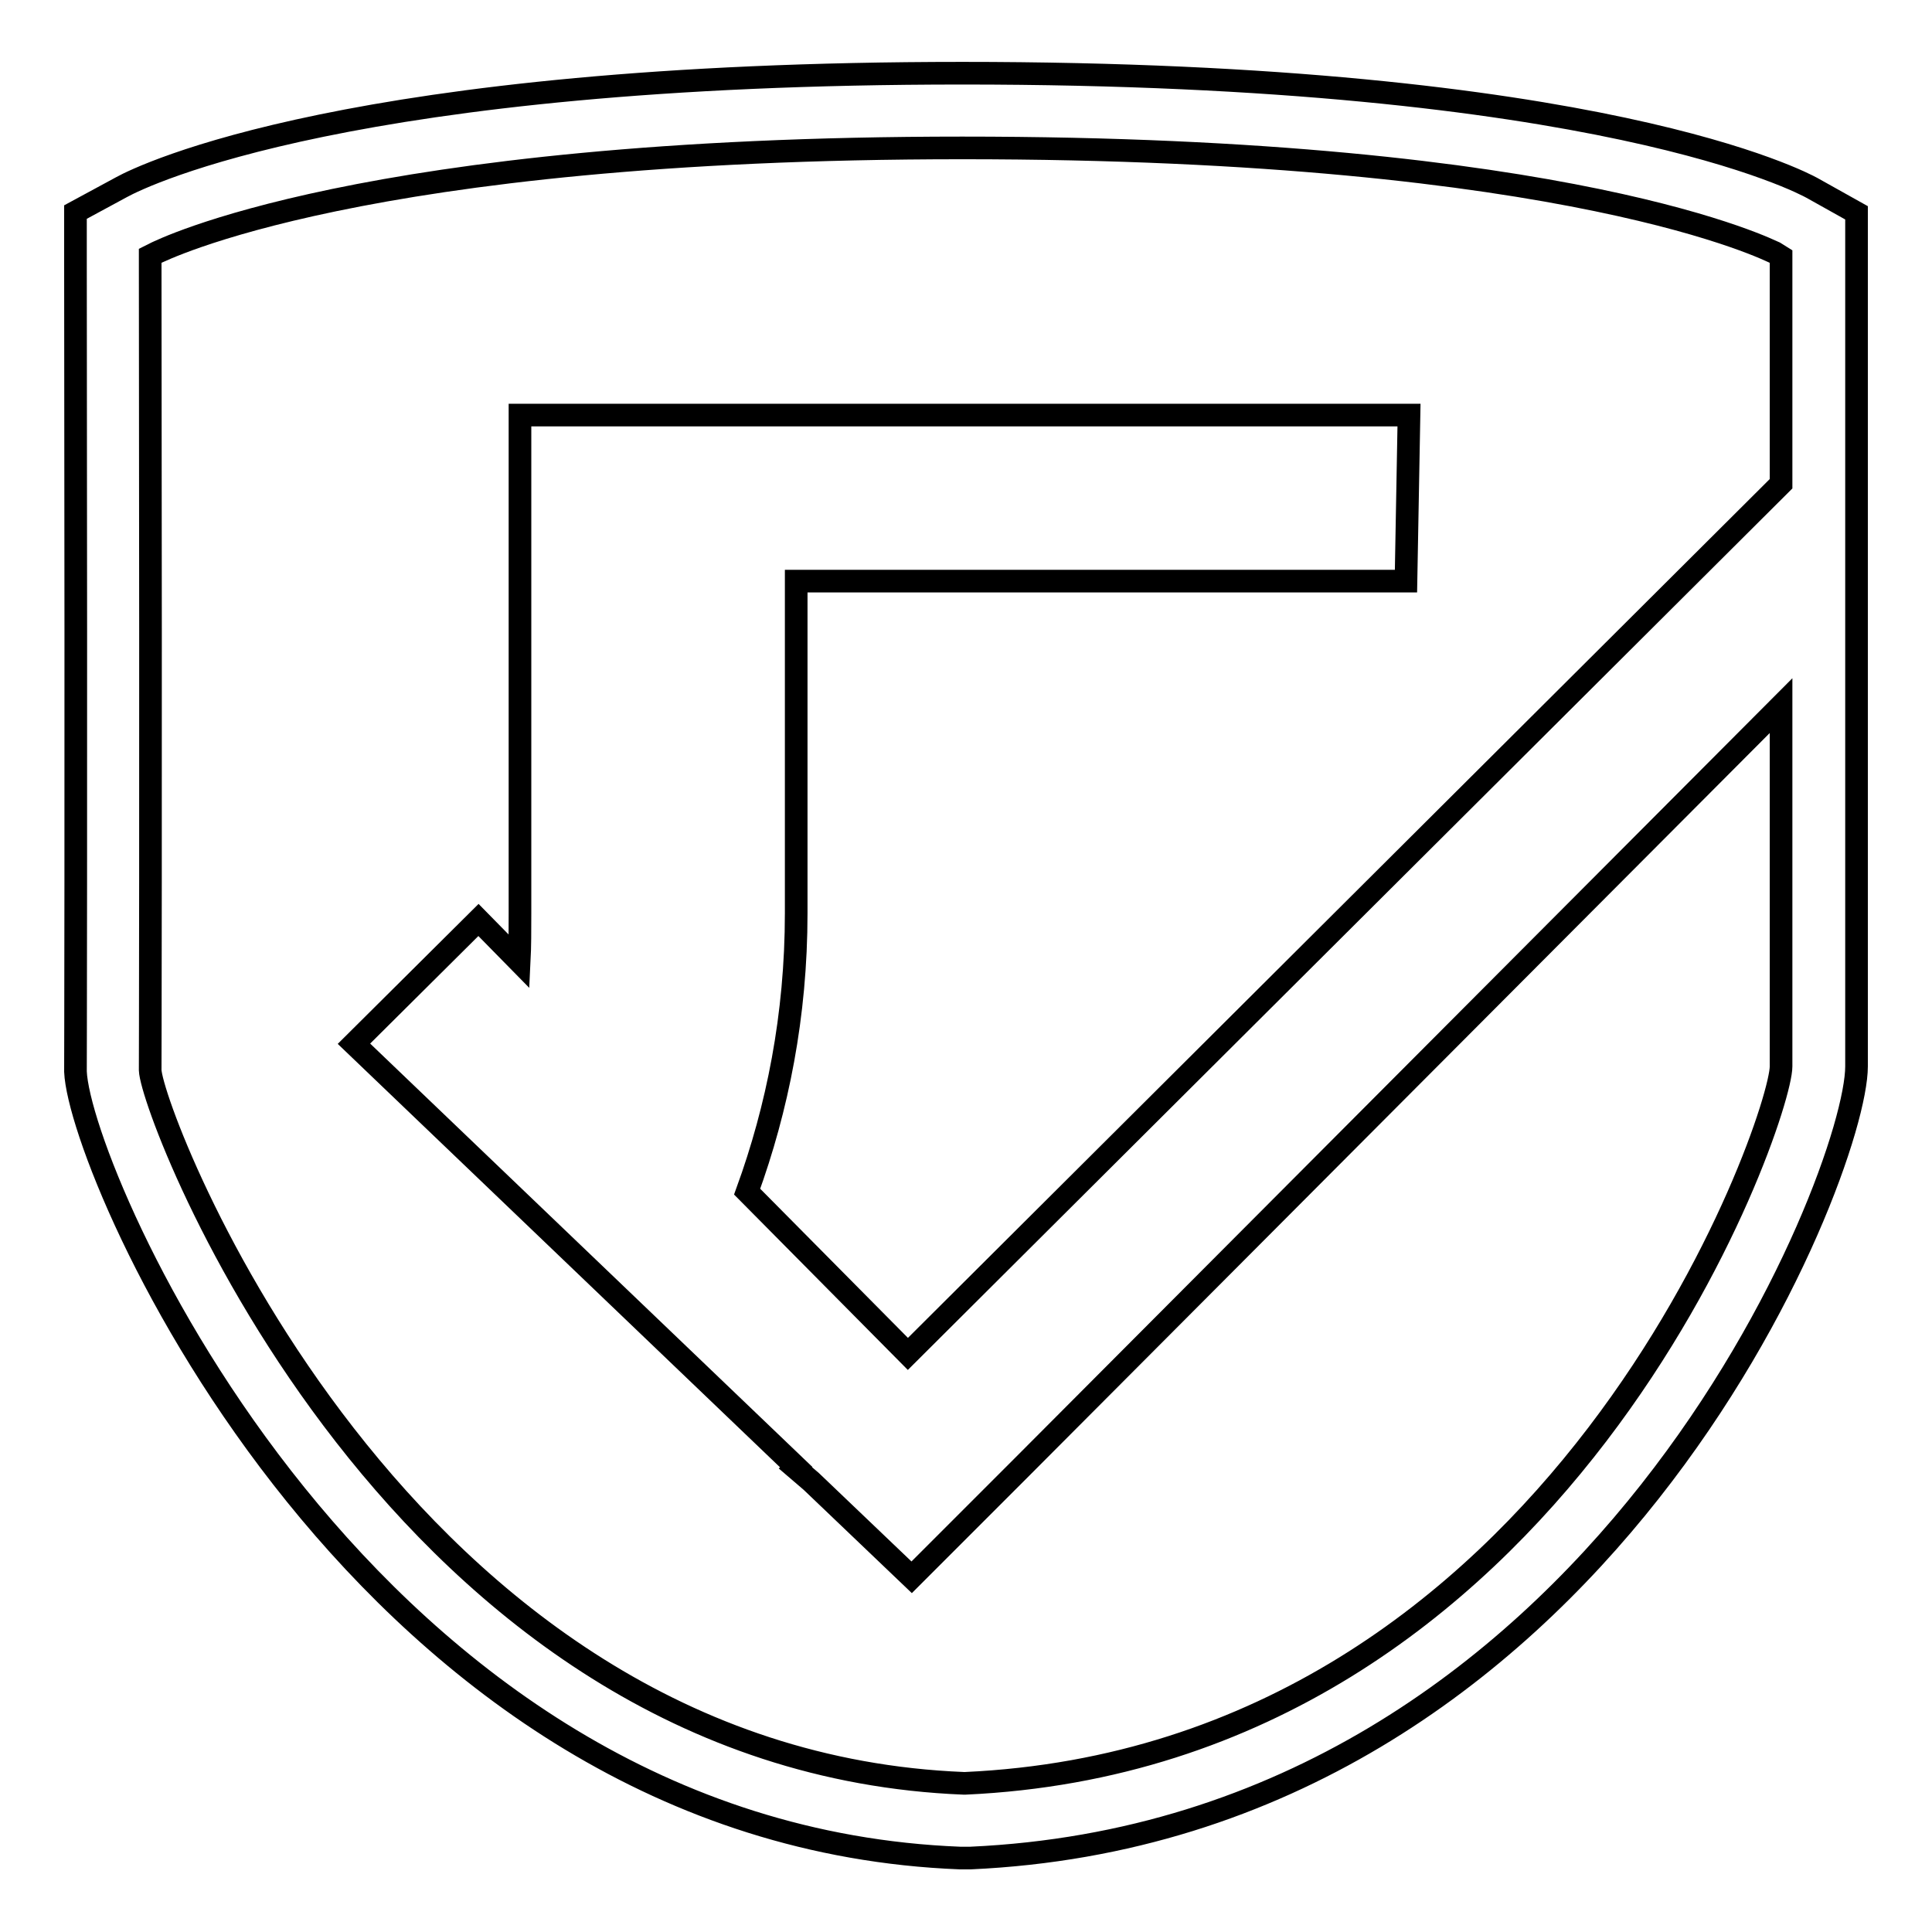 <?xml version="1.0" encoding="utf-8"?>
<!-- Svg Vector Icons : http://www.onlinewebfonts.com/icon -->
<!DOCTYPE svg PUBLIC "-//W3C//DTD SVG 1.1//EN" "http://www.w3.org/Graphics/SVG/1.1/DTD/svg11.dtd">
<svg version="1.1" xmlns="http://www.w3.org/2000/svg" xmlns:xlink="http://www.w3.org/1999/xlink" x="0px" y="0px" viewBox="0 0 256 256" enable-background="new 0 0 256 256" xml:space="preserve">
<g> <path stroke-width="3" fill-opacity="0" stroke="#000000"  d="M240.1,24.9c-1.1-0.6-28-15.2-112.6-15.2C46.7,9.7,19,23.2,16.1,24.8L10,28.1V35c0.1,75.9,0,106.8,0,107 c0.6,13.7,38.2,101.1,117.2,104.2l0.4,0l1,0c83.5-3.8,117.4-90.7,117.4-104.9V28.2L240.1,24.9z M236,141.3c0,7-28.9,91.4-108.1,95 l-0.2,0c-75.1-3-107.6-88.5-107.8-94.5c0,0,0.1-30.9,0-106.9v-1l0.8-0.4c0.3-0.1,27-13.9,106.8-13.9c81,0,107.4,13.8,107.7,13.9 L236,34v30.1L120.3,179.4l-21.3-21.5c4-11,6.5-23.3,6.5-36.9V77h80.8l0.4-22L68.9,55v66.1c0,2.2,0,4.3-0.1,6.3l-5.4-5.5l-16.5,16.4 l58.6,56.1l-0.1,0.1l2.1,1.8l13.3,12.7l14.6-14.6l0,0L236,93.5V141.3L236,141.3z"/></g>
</svg>